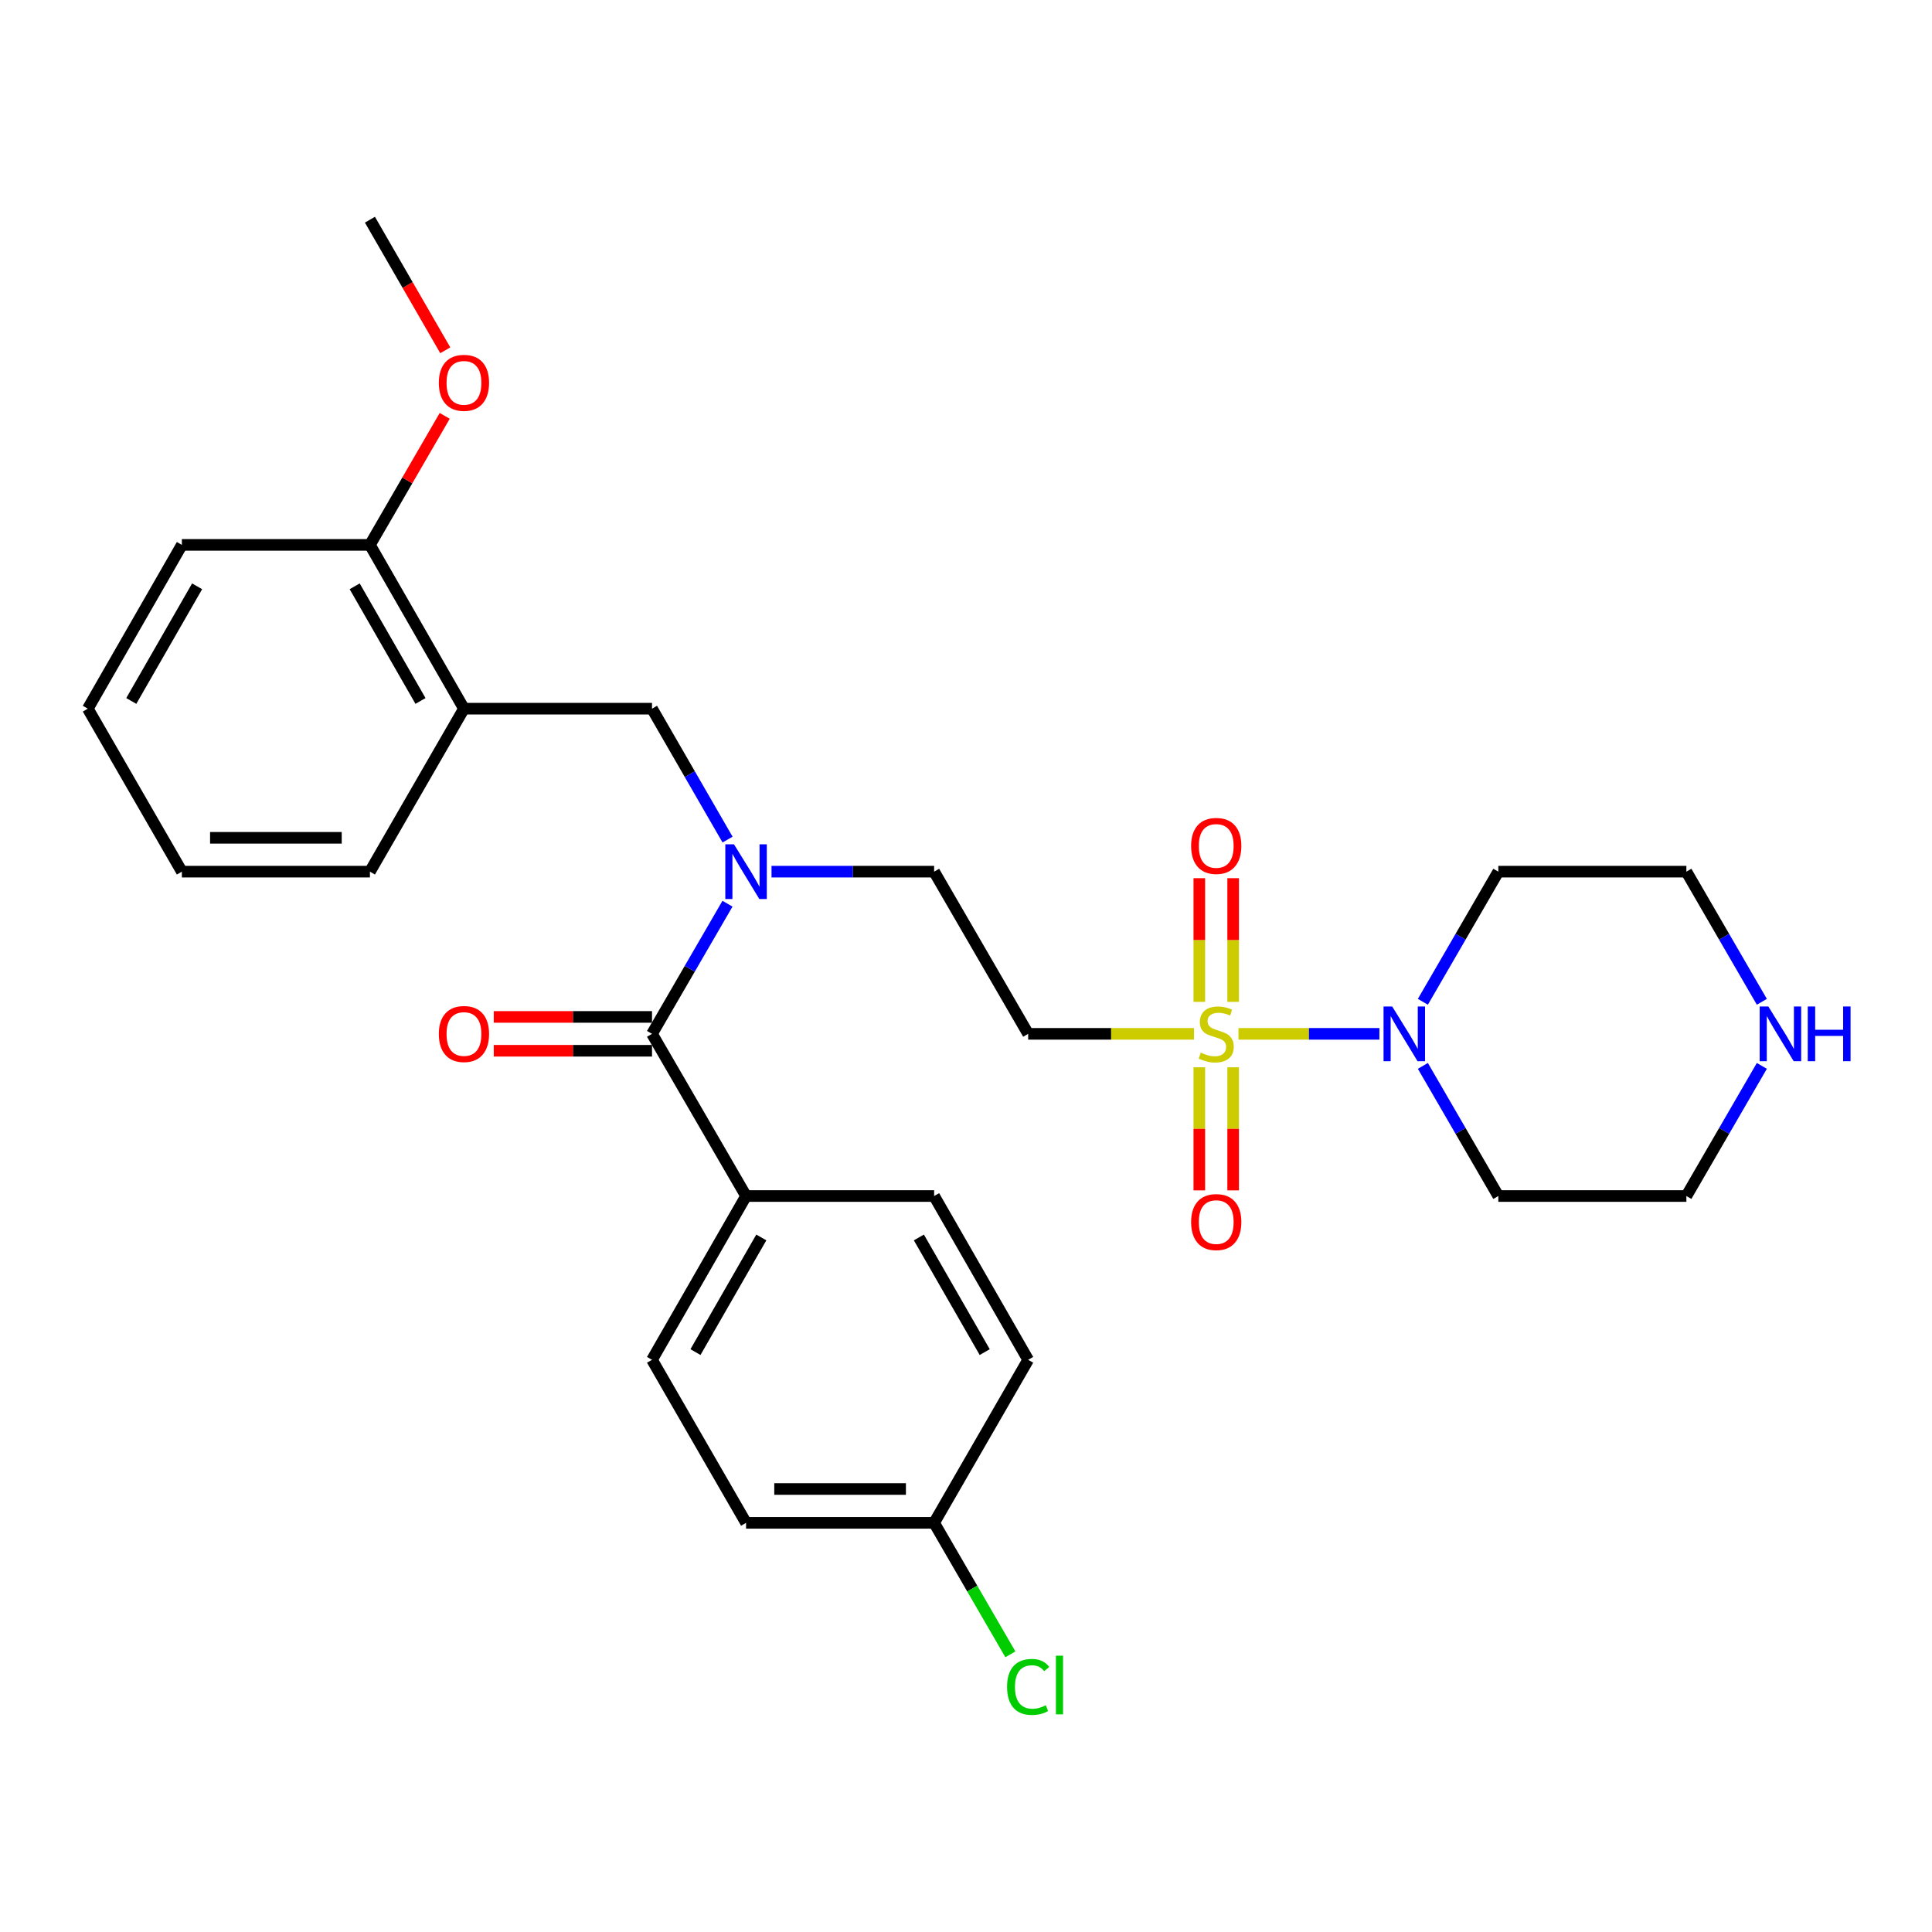 <?xml version='1.0' encoding='iso-8859-1'?>
<svg version='1.1' baseProfile='full'
              xmlns='http://www.w3.org/2000/svg'
                      xmlns:rdkit='http://www.rdkit.org/xml'
                      xmlns:xlink='http://www.w3.org/1999/xlink'
                  xml:space='preserve'
width='1000px' height='1000px' viewBox='0 0 1000 1000'>
<!-- END OF HEADER -->
<rect style='opacity:1.0;fill:#FFFFFF;stroke:none' width='1000' height='1000' x='0' y='0'> </rect>
<path class='bond-0' d='M 641.033,535.115 L 677.503,535.115' style='fill:none;fill-rule:evenodd;stroke:#CCCC00;stroke-width:6px;stroke-linecap:butt;stroke-linejoin:miter;stroke-opacity:1' />
<path class='bond-0' d='M 677.503,535.115 L 713.973,535.115' style='fill:none;fill-rule:evenodd;stroke:#0000FF;stroke-width:6px;stroke-linecap:butt;stroke-linejoin:miter;stroke-opacity:1' />
<path class='bond-3' d='M 618.006,535.115 L 575.093,535.115' style='fill:none;fill-rule:evenodd;stroke:#CCCC00;stroke-width:6px;stroke-linecap:butt;stroke-linejoin:miter;stroke-opacity:1' />
<path class='bond-3' d='M 575.093,535.115 L 532.18,535.115' style='fill:none;fill-rule:evenodd;stroke:#000000;stroke-width:6px;stroke-linecap:butt;stroke-linejoin:miter;stroke-opacity:1' />
<path class='bond-6' d='M 638.278,518.561 L 638.278,486.554' style='fill:none;fill-rule:evenodd;stroke:#CCCC00;stroke-width:6px;stroke-linecap:butt;stroke-linejoin:miter;stroke-opacity:1' />
<path class='bond-6' d='M 638.278,486.554 L 638.278,454.546' style='fill:none;fill-rule:evenodd;stroke:#FF0000;stroke-width:6px;stroke-linecap:butt;stroke-linejoin:miter;stroke-opacity:1' />
<path class='bond-6' d='M 620.761,518.561 L 620.761,486.554' style='fill:none;fill-rule:evenodd;stroke:#CCCC00;stroke-width:6px;stroke-linecap:butt;stroke-linejoin:miter;stroke-opacity:1' />
<path class='bond-6' d='M 620.761,486.554 L 620.761,454.546' style='fill:none;fill-rule:evenodd;stroke:#FF0000;stroke-width:6px;stroke-linecap:butt;stroke-linejoin:miter;stroke-opacity:1' />
<path class='bond-7' d='M 620.761,552.429 L 620.761,584.286' style='fill:none;fill-rule:evenodd;stroke:#CCCC00;stroke-width:6px;stroke-linecap:butt;stroke-linejoin:miter;stroke-opacity:1' />
<path class='bond-7' d='M 620.761,584.286 L 620.761,616.143' style='fill:none;fill-rule:evenodd;stroke:#FF0000;stroke-width:6px;stroke-linecap:butt;stroke-linejoin:miter;stroke-opacity:1' />
<path class='bond-7' d='M 638.278,552.429 L 638.278,584.286' style='fill:none;fill-rule:evenodd;stroke:#CCCC00;stroke-width:6px;stroke-linecap:butt;stroke-linejoin:miter;stroke-opacity:1' />
<path class='bond-7' d='M 638.278,584.286 L 638.278,616.143' style='fill:none;fill-rule:evenodd;stroke:#FF0000;stroke-width:6px;stroke-linecap:butt;stroke-linejoin:miter;stroke-opacity:1' />
<path class='bond-15' d='M 736.475,518.529 L 756.001,484.848' style='fill:none;fill-rule:evenodd;stroke:#0000FF;stroke-width:6px;stroke-linecap:butt;stroke-linejoin:miter;stroke-opacity:1' />
<path class='bond-15' d='M 756.001,484.848 L 775.528,451.167' style='fill:none;fill-rule:evenodd;stroke:#000000;stroke-width:6px;stroke-linecap:butt;stroke-linejoin:miter;stroke-opacity:1' />
<path class='bond-16' d='M 736.475,551.701 L 756.001,585.382' style='fill:none;fill-rule:evenodd;stroke:#0000FF;stroke-width:6px;stroke-linecap:butt;stroke-linejoin:miter;stroke-opacity:1' />
<path class='bond-16' d='M 756.001,585.382 L 775.528,619.063' style='fill:none;fill-rule:evenodd;stroke:#000000;stroke-width:6px;stroke-linecap:butt;stroke-linejoin:miter;stroke-opacity:1' />
<path class='bond-1' d='M 337.482,535.115 L 357.013,501.434' style='fill:none;fill-rule:evenodd;stroke:#000000;stroke-width:6px;stroke-linecap:butt;stroke-linejoin:miter;stroke-opacity:1' />
<path class='bond-1' d='M 357.013,501.434 L 376.544,467.753' style='fill:none;fill-rule:evenodd;stroke:#0000FF;stroke-width:6px;stroke-linecap:butt;stroke-linejoin:miter;stroke-opacity:1' />
<path class='bond-8' d='M 337.482,535.115 L 386.161,619.063' style='fill:none;fill-rule:evenodd;stroke:#000000;stroke-width:6px;stroke-linecap:butt;stroke-linejoin:miter;stroke-opacity:1' />
<path class='bond-10' d='M 337.482,526.356 L 296.529,526.356' style='fill:none;fill-rule:evenodd;stroke:#000000;stroke-width:6px;stroke-linecap:butt;stroke-linejoin:miter;stroke-opacity:1' />
<path class='bond-10' d='M 296.529,526.356 L 255.576,526.356' style='fill:none;fill-rule:evenodd;stroke:#FF0000;stroke-width:6px;stroke-linecap:butt;stroke-linejoin:miter;stroke-opacity:1' />
<path class='bond-10' d='M 337.482,543.874 L 296.529,543.874' style='fill:none;fill-rule:evenodd;stroke:#000000;stroke-width:6px;stroke-linecap:butt;stroke-linejoin:miter;stroke-opacity:1' />
<path class='bond-10' d='M 296.529,543.874 L 255.576,543.874' style='fill:none;fill-rule:evenodd;stroke:#FF0000;stroke-width:6px;stroke-linecap:butt;stroke-linejoin:miter;stroke-opacity:1' />
<path class='bond-2' d='M 399.335,451.167 L 441.418,451.167' style='fill:none;fill-rule:evenodd;stroke:#0000FF;stroke-width:6px;stroke-linecap:butt;stroke-linejoin:miter;stroke-opacity:1' />
<path class='bond-2' d='M 441.418,451.167 L 483.501,451.167' style='fill:none;fill-rule:evenodd;stroke:#000000;stroke-width:6px;stroke-linecap:butt;stroke-linejoin:miter;stroke-opacity:1' />
<path class='bond-5' d='M 376.585,434.572 L 357.034,400.691' style='fill:none;fill-rule:evenodd;stroke:#0000FF;stroke-width:6px;stroke-linecap:butt;stroke-linejoin:miter;stroke-opacity:1' />
<path class='bond-5' d='M 357.034,400.691 L 337.482,366.81' style='fill:none;fill-rule:evenodd;stroke:#000000;stroke-width:6px;stroke-linecap:butt;stroke-linejoin:miter;stroke-opacity:1' />
<path class='bond-9' d='M 532.18,535.115 L 483.501,451.167' style='fill:none;fill-rule:evenodd;stroke:#000000;stroke-width:6px;stroke-linecap:butt;stroke-linejoin:miter;stroke-opacity:1' />
<path class='bond-4' d='M 240.143,366.81 L 337.482,366.81' style='fill:none;fill-rule:evenodd;stroke:#000000;stroke-width:6px;stroke-linecap:butt;stroke-linejoin:miter;stroke-opacity:1' />
<path class='bond-12' d='M 240.143,366.81 L 191.473,282.035' style='fill:none;fill-rule:evenodd;stroke:#000000;stroke-width:6px;stroke-linecap:butt;stroke-linejoin:miter;stroke-opacity:1' />
<path class='bond-12' d='M 217.65,362.816 L 183.582,303.473' style='fill:none;fill-rule:evenodd;stroke:#000000;stroke-width:6px;stroke-linecap:butt;stroke-linejoin:miter;stroke-opacity:1' />
<path class='bond-24' d='M 240.143,366.81 L 191.473,451.167' style='fill:none;fill-rule:evenodd;stroke:#000000;stroke-width:6px;stroke-linecap:butt;stroke-linejoin:miter;stroke-opacity:1' />
<path class='bond-13' d='M 386.161,619.063 L 337.482,703.838' style='fill:none;fill-rule:evenodd;stroke:#000000;stroke-width:6px;stroke-linecap:butt;stroke-linejoin:miter;stroke-opacity:1' />
<path class='bond-13' d='M 394.051,640.503 L 359.975,699.845' style='fill:none;fill-rule:evenodd;stroke:#000000;stroke-width:6px;stroke-linecap:butt;stroke-linejoin:miter;stroke-opacity:1' />
<path class='bond-14' d='M 386.161,619.063 L 483.501,619.063' style='fill:none;fill-rule:evenodd;stroke:#000000;stroke-width:6px;stroke-linecap:butt;stroke-linejoin:miter;stroke-opacity:1' />
<path class='bond-11' d='M 911.929,551.701 L 892.398,585.382' style='fill:none;fill-rule:evenodd;stroke:#0000FF;stroke-width:6px;stroke-linecap:butt;stroke-linejoin:miter;stroke-opacity:1' />
<path class='bond-11' d='M 892.398,585.382 L 872.868,619.063' style='fill:none;fill-rule:evenodd;stroke:#000000;stroke-width:6px;stroke-linecap:butt;stroke-linejoin:miter;stroke-opacity:1' />
<path class='bond-29' d='M 911.929,518.529 L 892.398,484.848' style='fill:none;fill-rule:evenodd;stroke:#0000FF;stroke-width:6px;stroke-linecap:butt;stroke-linejoin:miter;stroke-opacity:1' />
<path class='bond-29' d='M 892.398,484.848 L 872.868,451.167' style='fill:none;fill-rule:evenodd;stroke:#000000;stroke-width:6px;stroke-linecap:butt;stroke-linejoin:miter;stroke-opacity:1' />
<path class='bond-21' d='M 191.473,282.035 L 210.827,248.644' style='fill:none;fill-rule:evenodd;stroke:#000000;stroke-width:6px;stroke-linecap:butt;stroke-linejoin:miter;stroke-opacity:1' />
<path class='bond-21' d='M 210.827,248.644 L 230.181,215.254' style='fill:none;fill-rule:evenodd;stroke:#FF0000;stroke-width:6px;stroke-linecap:butt;stroke-linejoin:miter;stroke-opacity:1' />
<path class='bond-25' d='M 191.473,282.035 L 94.134,282.035' style='fill:none;fill-rule:evenodd;stroke:#000000;stroke-width:6px;stroke-linecap:butt;stroke-linejoin:miter;stroke-opacity:1' />
<path class='bond-19' d='M 337.482,703.838 L 386.161,788.224' style='fill:none;fill-rule:evenodd;stroke:#000000;stroke-width:6px;stroke-linecap:butt;stroke-linejoin:miter;stroke-opacity:1' />
<path class='bond-18' d='M 483.501,619.063 L 532.18,703.838' style='fill:none;fill-rule:evenodd;stroke:#000000;stroke-width:6px;stroke-linecap:butt;stroke-linejoin:miter;stroke-opacity:1' />
<path class='bond-18' d='M 475.611,640.503 L 509.687,699.845' style='fill:none;fill-rule:evenodd;stroke:#000000;stroke-width:6px;stroke-linecap:butt;stroke-linejoin:miter;stroke-opacity:1' />
<path class='bond-23' d='M 775.528,451.167 L 872.868,451.167' style='fill:none;fill-rule:evenodd;stroke:#000000;stroke-width:6px;stroke-linecap:butt;stroke-linejoin:miter;stroke-opacity:1' />
<path class='bond-22' d='M 775.528,619.063 L 872.868,619.063' style='fill:none;fill-rule:evenodd;stroke:#000000;stroke-width:6px;stroke-linecap:butt;stroke-linejoin:miter;stroke-opacity:1' />
<path class='bond-17' d='M 483.501,788.224 L 532.18,703.838' style='fill:none;fill-rule:evenodd;stroke:#000000;stroke-width:6px;stroke-linecap:butt;stroke-linejoin:miter;stroke-opacity:1' />
<path class='bond-20' d='M 483.501,788.224 L 503.234,822.251' style='fill:none;fill-rule:evenodd;stroke:#000000;stroke-width:6px;stroke-linecap:butt;stroke-linejoin:miter;stroke-opacity:1' />
<path class='bond-20' d='M 503.234,822.251 L 522.967,856.277' style='fill:none;fill-rule:evenodd;stroke:#00CC00;stroke-width:6px;stroke-linecap:butt;stroke-linejoin:miter;stroke-opacity:1' />
<path class='bond-30' d='M 483.501,788.224 L 386.161,788.224' style='fill:none;fill-rule:evenodd;stroke:#000000;stroke-width:6px;stroke-linecap:butt;stroke-linejoin:miter;stroke-opacity:1' />
<path class='bond-30' d='M 468.9,770.707 L 400.762,770.707' style='fill:none;fill-rule:evenodd;stroke:#000000;stroke-width:6px;stroke-linecap:butt;stroke-linejoin:miter;stroke-opacity:1' />
<path class='bond-26' d='M 230.476,181.313 L 210.975,147.512' style='fill:none;fill-rule:evenodd;stroke:#FF0000;stroke-width:6px;stroke-linecap:butt;stroke-linejoin:miter;stroke-opacity:1' />
<path class='bond-26' d='M 210.975,147.512 L 191.473,113.711' style='fill:none;fill-rule:evenodd;stroke:#000000;stroke-width:6px;stroke-linecap:butt;stroke-linejoin:miter;stroke-opacity:1' />
<path class='bond-27' d='M 191.473,451.167 L 94.134,451.167' style='fill:none;fill-rule:evenodd;stroke:#000000;stroke-width:6px;stroke-linecap:butt;stroke-linejoin:miter;stroke-opacity:1' />
<path class='bond-27' d='M 176.872,433.649 L 108.735,433.649' style='fill:none;fill-rule:evenodd;stroke:#000000;stroke-width:6px;stroke-linecap:butt;stroke-linejoin:miter;stroke-opacity:1' />
<path class='bond-31' d='M 94.134,282.035 L 45.455,366.81' style='fill:none;fill-rule:evenodd;stroke:#000000;stroke-width:6px;stroke-linecap:butt;stroke-linejoin:miter;stroke-opacity:1' />
<path class='bond-31' d='M 102.023,303.474 L 67.948,362.817' style='fill:none;fill-rule:evenodd;stroke:#000000;stroke-width:6px;stroke-linecap:butt;stroke-linejoin:miter;stroke-opacity:1' />
<path class='bond-28' d='M 94.134,451.167 L 45.455,366.81' style='fill:none;fill-rule:evenodd;stroke:#000000;stroke-width:6px;stroke-linecap:butt;stroke-linejoin:miter;stroke-opacity:1' />
<path  class='atom-0' d='M 621.519 544.835
Q 621.839 544.955, 623.159 545.515
Q 624.479 546.075, 625.919 546.435
Q 627.399 546.755, 628.839 546.755
Q 631.519 546.755, 633.079 545.475
Q 634.639 544.155, 634.639 541.875
Q 634.639 540.315, 633.839 539.355
Q 633.079 538.395, 631.879 537.875
Q 630.679 537.355, 628.679 536.755
Q 626.159 535.995, 624.639 535.275
Q 623.159 534.555, 622.079 533.035
Q 621.039 531.515, 621.039 528.955
Q 621.039 525.395, 623.439 523.195
Q 625.879 520.995, 630.679 520.995
Q 633.959 520.995, 637.679 522.555
L 636.759 525.635
Q 633.359 524.235, 630.799 524.235
Q 628.039 524.235, 626.519 525.395
Q 624.999 526.515, 625.039 528.475
Q 625.039 529.995, 625.799 530.915
Q 626.599 531.835, 627.719 532.355
Q 628.879 532.875, 630.799 533.475
Q 633.359 534.275, 634.879 535.075
Q 636.399 535.875, 637.479 537.515
Q 638.599 539.115, 638.599 541.875
Q 638.599 545.795, 635.959 547.915
Q 633.359 549.995, 628.999 549.995
Q 626.479 549.995, 624.559 549.435
Q 622.679 548.915, 620.439 547.995
L 621.519 544.835
' fill='#CCCC00'/>
<path  class='atom-1' d='M 720.599 520.955
L 729.879 535.955
Q 730.799 537.435, 732.279 540.115
Q 733.759 542.795, 733.839 542.955
L 733.839 520.955
L 737.599 520.955
L 737.599 549.275
L 733.719 549.275
L 723.759 532.875
Q 722.599 530.955, 721.359 528.755
Q 720.159 526.555, 719.799 525.875
L 719.799 549.275
L 716.119 549.275
L 716.119 520.955
L 720.599 520.955
' fill='#0000FF'/>
<path  class='atom-3' d='M 379.901 437.007
L 389.181 452.007
Q 390.101 453.487, 391.581 456.167
Q 393.061 458.847, 393.141 459.007
L 393.141 437.007
L 396.901 437.007
L 396.901 465.327
L 393.021 465.327
L 383.061 448.927
Q 381.901 447.007, 380.661 444.807
Q 379.461 442.607, 379.101 441.927
L 379.101 465.327
L 375.421 465.327
L 375.421 437.007
L 379.901 437.007
' fill='#0000FF'/>
<path  class='atom-7' d='M 616.519 437.846
Q 616.519 431.046, 619.879 427.246
Q 623.239 423.446, 629.519 423.446
Q 635.799 423.446, 639.159 427.246
Q 642.519 431.046, 642.519 437.846
Q 642.519 444.726, 639.119 448.646
Q 635.719 452.526, 629.519 452.526
Q 623.279 452.526, 619.879 448.646
Q 616.519 444.766, 616.519 437.846
M 629.519 449.326
Q 633.839 449.326, 636.159 446.446
Q 638.519 443.526, 638.519 437.846
Q 638.519 432.286, 636.159 429.486
Q 633.839 426.646, 629.519 426.646
Q 625.199 426.646, 622.839 429.446
Q 620.519 432.246, 620.519 437.846
Q 620.519 443.566, 622.839 446.446
Q 625.199 449.326, 629.519 449.326
' fill='#FF0000'/>
<path  class='atom-8' d='M 616.519 632.544
Q 616.519 625.744, 619.879 621.944
Q 623.239 618.144, 629.519 618.144
Q 635.799 618.144, 639.159 621.944
Q 642.519 625.744, 642.519 632.544
Q 642.519 639.424, 639.119 643.344
Q 635.719 647.224, 629.519 647.224
Q 623.279 647.224, 619.879 643.344
Q 616.519 639.464, 616.519 632.544
M 629.519 644.024
Q 633.839 644.024, 636.159 641.144
Q 638.519 638.224, 638.519 632.544
Q 638.519 626.984, 636.159 624.184
Q 633.839 621.344, 629.519 621.344
Q 625.199 621.344, 622.839 624.144
Q 620.519 626.944, 620.519 632.544
Q 620.519 638.264, 622.839 641.144
Q 625.199 644.024, 629.519 644.024
' fill='#FF0000'/>
<path  class='atom-11' d='M 227.143 535.195
Q 227.143 528.395, 230.503 524.595
Q 233.863 520.795, 240.143 520.795
Q 246.423 520.795, 249.783 524.595
Q 253.143 528.395, 253.143 535.195
Q 253.143 542.075, 249.743 545.995
Q 246.343 549.875, 240.143 549.875
Q 233.903 549.875, 230.503 545.995
Q 227.143 542.115, 227.143 535.195
M 240.143 546.675
Q 244.463 546.675, 246.783 543.795
Q 249.143 540.875, 249.143 535.195
Q 249.143 529.635, 246.783 526.835
Q 244.463 523.995, 240.143 523.995
Q 235.823 523.995, 233.463 526.795
Q 231.143 529.595, 231.143 535.195
Q 231.143 540.915, 233.463 543.795
Q 235.823 546.675, 240.143 546.675
' fill='#FF0000'/>
<path  class='atom-12' d='M 915.287 520.955
L 924.567 535.955
Q 925.487 537.435, 926.967 540.115
Q 928.447 542.795, 928.527 542.955
L 928.527 520.955
L 932.287 520.955
L 932.287 549.275
L 928.407 549.275
L 918.447 532.875
Q 917.287 530.955, 916.047 528.755
Q 914.847 526.555, 914.487 525.875
L 914.487 549.275
L 910.807 549.275
L 910.807 520.955
L 915.287 520.955
' fill='#0000FF'/>
<path  class='atom-12' d='M 935.687 520.955
L 939.527 520.955
L 939.527 532.995
L 954.007 532.995
L 954.007 520.955
L 957.847 520.955
L 957.847 549.275
L 954.007 549.275
L 954.007 536.195
L 939.527 536.195
L 939.527 549.275
L 935.687 549.275
L 935.687 520.955
' fill='#0000FF'/>
<path  class='atom-21' d='M 521.26 873.143
Q 521.26 866.103, 524.54 862.423
Q 527.86 858.703, 534.14 858.703
Q 539.98 858.703, 543.1 862.823
L 540.46 864.983
Q 538.18 861.983, 534.14 861.983
Q 529.86 861.983, 527.58 864.863
Q 525.34 867.703, 525.34 873.143
Q 525.34 878.743, 527.66 881.623
Q 530.02 884.503, 534.58 884.503
Q 537.7 884.503, 541.34 882.623
L 542.46 885.623
Q 540.98 886.583, 538.74 887.143
Q 536.5 887.703, 534.02 887.703
Q 527.86 887.703, 524.54 883.943
Q 521.26 880.183, 521.26 873.143
' fill='#00CC00'/>
<path  class='atom-21' d='M 546.54 856.983
L 550.22 856.983
L 550.22 887.343
L 546.54 887.343
L 546.54 856.983
' fill='#00CC00'/>
<path  class='atom-22' d='M 227.143 198.147
Q 227.143 191.347, 230.503 187.547
Q 233.863 183.747, 240.143 183.747
Q 246.423 183.747, 249.783 187.547
Q 253.143 191.347, 253.143 198.147
Q 253.143 205.027, 249.743 208.947
Q 246.343 212.827, 240.143 212.827
Q 233.903 212.827, 230.503 208.947
Q 227.143 205.067, 227.143 198.147
M 240.143 209.627
Q 244.463 209.627, 246.783 206.747
Q 249.143 203.827, 249.143 198.147
Q 249.143 192.587, 246.783 189.787
Q 244.463 186.947, 240.143 186.947
Q 235.823 186.947, 233.463 189.747
Q 231.143 192.547, 231.143 198.147
Q 231.143 203.867, 233.463 206.747
Q 235.823 209.627, 240.143 209.627
' fill='#FF0000'/>
</svg>
